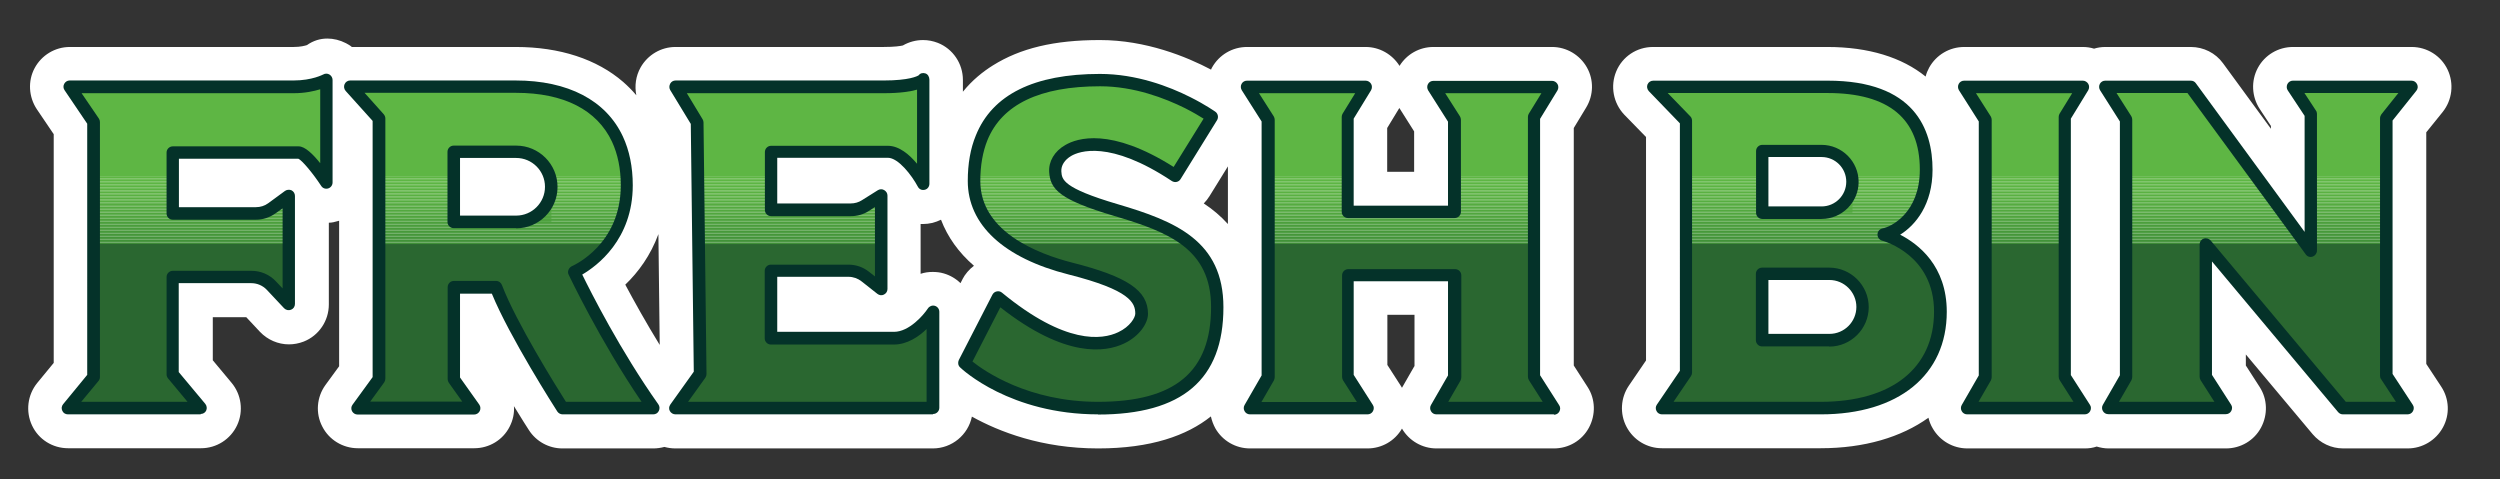 <?xml version="1.0" encoding="UTF-8"?>
<svg id="bright_color_fill" data-name="bright color fill" xmlns="http://www.w3.org/2000/svg" xmlns:xlink="http://www.w3.org/1999/xlink" viewBox="0 0 133.58 25.62">
  <rect x="0" y="0" width="133.58" height="25.62" fill="#333333" stroke="none"/>
  <defs>
    <style>
      .cls-1 {
        fill: none;
      }

      .cls-2 {
        fill: #3f8f37;
      }

      .cls-3 {
        fill: #2f7b30;
      }

      .cls-4 {
        fill: #419238;
      }

      .cls-5 {
        fill: #3b8a35;
      }

      .cls-6 {
        fill: #043229;
      }

      .cls-7 {
        fill: #57ae41;
      }

      .cls-8 {
        fill: #2d782f;
      }

      .cls-9 {
        fill: #56ac41;
      }

      .cls-10 {
        fill: #2e792f;
      }

      .cls-11 {
        fill: #5eb644;
      }

      .cls-12 {
        fill: #5db544;
      }

      .cls-13 {
        fill: #5bb243;
      }

      .cls-14 {
        fill: #5cb443;
      }

      .cls-15 {
        fill: #5db443;
      }

      .cls-16 {
        fill: #429338;
      }

      .cls-17 {
        fill: #348132;
      }

      .cls-18 {
        fill: #459639;
      }

      .cls-19 {
        fill: #50a53e;
      }

      .cls-20 {
        fill: #4b9e3c;
      }

      .cls-21 {
        fill: #499b3b;
      }

      .cls-22 {
        fill: #368333;
      }

      .cls-23 {
        fill: #54a940;
      }

      .cls-24 {
        fill: #52a73f;
      }

      .cls-25 {
        fill: #46983a;
      }

      .cls-26 {
        fill: #58ae41;
      }

      .cls-27 {
        fill: #4fa33d;
      }

      .cls-28 {
        fill: #55ab40;
      }

      .cls-29 {
        fill: #50a43e;
      }

      .cls-30 {
        fill: #59b042;
      }

      .cls-31 {
        clip-path: url(#clippath-1);
      }

      .cls-32 {
        clip-path: url(#clippath-3);
      }

      .cls-33 {
        clip-path: url(#clippath-4);
      }

      .cls-34 {
        clip-path: url(#clippath-2);
      }

      .cls-35 {
        clip-path: url(#clippath-7);
      }

      .cls-36 {
        clip-path: url(#clippath-6);
      }

      .cls-37 {
        clip-path: url(#clippath-5);
      }

      .cls-38 {
        fill: #327e31;
      }

      .cls-39 {
        fill: #358232;
      }

      .cls-40 {
        fill: #3d8d36;
      }

      .cls-41 {
        fill: #4a9d3c;
      }

      .cls-42 {
        fill: #fff;
      }

      .cls-43 {
        fill: #4a9c3b;
      }

      .cls-44 {
        fill: #51a63e;
      }

      .cls-45 {
        fill: #5ab142;
      }

      .cls-46 {
        fill: #378533;
      }

      .cls-47 {
        fill: #489a3b;
      }

      .cls-48 {
        fill: #2a6730;
      }

      .cls-49 {
        fill: #409037;
      }

      .cls-50 {
        fill: #57ad41;
      }

      .cls-51 {
        fill: #5cb343;
      }

      .cls-52 {
        fill: #53a83f;
      }

      .cls-53 {
        fill: #337f31;
      }

      .cls-54 {
        fill: #4ea23d;
      }

      .cls-55 {
        fill: #449539;
      }

      .cls-56 {
        fill: #5bb343;
      }

      .cls-57 {
        fill: #388634;
      }

      .cls-58 {
        fill: #4da13d;
      }

      .cls-59 {
        fill: #3c8b36;
      }

      .cls-60 {
        fill: #439439;
      }

      .cls-61 {
        fill: #3a8935;
      }

      .cls-62 {
        fill: #55aa40;
      }

      .cls-63 {
        fill: #4c9f3c;
      }

      .cls-64 {
        fill: #47993a;
      }

      .cls-65 {
        fill: #59af42;
      }

      .cls-66 {
        fill: #3e8e36;
      }

      .cls-67 {
        clip-path: url(#clippath);
      }

      .cls-68 {
        fill: #398734;
      }

      .cls-69 {
        fill: #307c30;
      }
    </style>
    <clipPath id="clippath">
      <path class="cls-1" d="M15.68,4.64H3.73l1.27,1.87v13.63l-1.37,1.66h7.1l-1.5-1.79v-5.21h4.21c.4,0,.78.16,1.06.46l.93.99v-5.77l-.9.66c-.25.18-.55.28-.86.28h-4.44v-3.26h6.73c.43,0,1.48,1.6,1.48,1.6v-5.48s-.62.37-1.76.37Z"/>
    </clipPath>
    <clipPath id="clippath-1">
      <path class="cls-1" d="M30.68,14.53s2.81-1.19,2.81-4.62-2.26-5.27-5.93-5.27h-8.84l1.52,1.7v13.91l-1.13,1.56h6.22l-1.09-1.54v-4.92h2.26c.86,2.26,3.55,6.46,3.55,6.46h4.86c-2.48-3.51-4.23-7.28-4.23-7.28ZM27.58,11.85h-3.34v-3.75h3.34c1.03,0,1.87.84,1.87,1.87s-.84,1.87-1.87,1.87Z"/>
    </clipPath>
    <clipPath id="clippath-2">
      <path class="cls-1" d="M47.75,18.08h-6.57v-3.61h4.14c.32,0,.64.11.89.31l.86.67v-4.99l-.86.54c-.23.15-.5.22-.77.22h-4.26v-3.1h6.24c.98,0,1.89,1.72,1.89,1.72v-5.56s-.35.37-2.11.37h-11.12l1.15,1.89.16,13.44-1.31,1.83h13.75v-5.13s-.92,1.4-2.09,1.4Z"/>
    </clipPath>
    <clipPath id="clippath-3">
      <path class="cls-1" d="M62.81,9.37l1.95-3.15s-2.72-1.96-5.98-1.96-6.73.95-6.73,5.39c0,2.33,2.03,3.89,5.15,4.68s3.8,1.51,3.8,2.41-2.41,3.45-7.67-.86l-1.8,3.5s2.53,2.41,7.14,2.41,6.38-2.02,6.38-5.4-2.49-4.33-5.41-5.19-3.2-1.36-3.25-2.05c-.09-1.21,2.09-2.66,6.42.2Z"/>
    </clipPath>
    <clipPath id="clippath-4">
      <polygon class="cls-1" points="104.95 4.64 106.07 6.39 106.07 20.14 105.11 21.8 111.39 21.8 110.32 20.12 110.32 6.24 111.29 4.64 104.95 4.64"/>
    </clipPath>
    <clipPath id="clippath-5">
      <polygon class="cls-1" points="127.51 20.07 128.64 21.8 125.19 21.8 117.86 13.05 117.86 20.13 118.93 21.8 112.65 21.8 113.6 20.14 113.6 6.39 112.49 4.64 117.06 4.64 123.47 13.4 123.47 6.08 122.52 4.64 128.86 4.64 127.51 6.32 127.51 20.07"/>
    </clipPath>
    <clipPath id="clippath-6">
      <polygon class="cls-1" points="76.75 21.8 83.03 21.8 81.96 20.12 81.96 6.24 82.93 4.64 76.6 4.64 77.71 6.39 77.71 11.31 72 11.31 72 6.24 72.97 4.64 66.63 4.64 67.75 6.39 67.75 20.14 66.79 21.8 73.07 21.8 72 20.12 72 14.69 77.71 14.69 77.71 20.14 76.75 21.8"/>
    </clipPath>
    <clipPath id="clippath-7">
      <path class="cls-1" d="M100.65,12.54c.7-.12,2.26-1.09,2.26-3.47s-1.21-4.43-5.27-4.43h-9.32l1.76,1.81v13.46l-1.29,1.89h8.48c3.76,0,6.4-1.77,6.4-5.15s-3.02-4.12-3.02-4.12ZM94.16,8.07h3.17c.91,0,1.65.74,1.65,1.65h0c0,.91-.74,1.65-1.65,1.65h-3.17v-3.3ZM99.52,16.4c0,.98-.79,1.77-1.77,1.77h-3.59v-3.55h3.59c.98,0,1.77.79,1.77,1.77h0Z"/>
    </clipPath>
  </defs>
  <g>
    <path class="cls-42" d="M129.64,19.43V7.07l.88-1.09c.51-.64.61-1.52.26-2.26s-1.1-1.21-1.92-1.21h-6.34c-.79,0-1.51.43-1.88,1.12-.37.69-.33,1.53.1,2.19l.6.91v.15l-2.56-3.5c-.4-.55-1.04-.87-1.72-.87h-4.57c-.21,0-.41.03-.6.09-.19-.06-.39-.09-.6-.09h-6.34c-.78,0-1.49.42-1.87,1.1-.08.15-.15.31-.19.48-1.26-1.02-3.04-1.58-5.25-1.58h-9.32c-.86,0-1.63.51-1.96,1.3-.33.79-.16,1.7.43,2.32l1.16,1.19v11.94l-.92,1.35c-.44.65-.49,1.5-.12,2.2.37.7,1.09,1.14,1.89,1.14h8.48c2.34,0,4.31-.59,5.76-1.63.05.2.12.39.23.57.38.66,1.08,1.07,1.85,1.07h6.28c.22,0,.43-.03.63-.1.2.06.41.1.63.1h6.28c.78,0,1.5-.42,1.87-1.11s.35-1.52-.07-2.17l-.74-1.15v-.59l3.57,4.26c.41.48,1,.76,1.63.76h3.45c.78,0,1.5-.43,1.88-1.12s.34-1.53-.09-2.18l-.79-1.2Z"/>
    <path class="cls-42" d="M84.09,19.5V6.84l.66-1.09c.4-.66.42-1.48.04-2.15s-1.09-1.09-1.86-1.09h-6.34c-.74,0-1.42.38-1.81,1.01-.39-.62-1.07-1.01-1.81-1.01h-6.34c-.78,0-1.49.42-1.87,1.1-.02.04-.04.07-.05.11-1.31-.69-3.48-1.58-5.94-1.58s-4.25.44-5.71,1.35c-.53.33-1.11.79-1.61,1.41v-.63c0-.87-.53-1.66-1.34-1.98-.26-.1-.52-.15-.79-.15-.38,0-.75.1-1.08.29-.13.03-.44.08-1.03.08h-11.12c-.77,0-1.48.42-1.86,1.09-.26.46-.33.99-.23,1.49-.21-.25-.45-.49-.7-.71-1.41-1.22-3.39-1.87-5.74-1.87h-8.76c-.09-.08-.2-.14-.31-.2-.33-.17-.67-.25-1-.25-.38,0-.75.11-1.09.35-.1.03-.33.1-.71.1H3.73c-.79,0-1.51.44-1.88,1.13s-.32,1.54.12,2.2l.9,1.33v12.22l-.88,1.07c-.52.64-.63,1.52-.28,2.27.35.75,1.1,1.22,1.93,1.22h7.1c.83,0,1.58-.48,1.93-1.23.35-.75.23-1.64-.3-2.27l-1-1.2v-2.3h1.79l.73.78c.41.43.97.67,1.55.67.26,0,.53-.05.79-.15.81-.32,1.34-1.11,1.34-1.98v-4.37c.16,0,.33-.04.49-.09.02,0,.04-.01.06-.02v7.78l-.73,1c-.47.65-.54,1.51-.17,2.22.36.71,1.1,1.16,1.9,1.16h6.22c.8,0,1.53-.44,1.89-1.15.18-.35.26-.73.23-1.1.4.66.71,1.14.8,1.28.39.61,1.07.98,1.79.98h4.86c.2,0,.4-.03.59-.08.19.05.38.08.59.08h13.75c1.03,0,1.89-.73,2.09-1.7,1.46.81,3.74,1.7,6.74,1.7,2.84,0,4.75-.69,6.03-1.71.05.22.13.44.24.64.38.66,1.08,1.07,1.85,1.07h6.28c.76,0,1.46-.4,1.84-1.06.38.65,1.08,1.06,1.84,1.06h6.28c.78,0,1.5-.42,1.87-1.11s.35-1.52-.07-2.17l-.74-1.15ZM35.18,12.51l.07,5.92c-.75-1.22-1.38-2.36-1.84-3.22.7-.67,1.35-1.56,1.77-2.7ZM51.43,14.92l-.11.21c-.24-.24-.55-.42-.89-.52-.2-.06-.4-.08-.6-.08-.22,0-.43.03-.64.1v-2.66s.07,0,.11,0c.17,0,.35-.02.52-.06.16-.04.31-.1.46-.17.35.92.94,1.75,1.76,2.46,0,0,0,0,0,0-.25.19-.47.44-.62.73ZM64.62,10.49l.99-1.6v3.08c-.39-.43-.82-.79-1.29-1.1.11-.11.21-.24.3-.38ZM75.57,19.57l-.66,1.15s-.03-.05-.04-.07l-.74-1.15v-2.68h1.45v2.75ZM75.57,9.18h-1.45v-2.34l.65-1.07s.79,1.25.79,1.25v2.17Z"/>
  </g>
  <g>
    <g>
      <g class="cls-67">
        <rect class="cls-11" x="3.63" y="4.27" width="13.81" height="5.18"/>
        <rect class="cls-11" x="3.63" y="9.45" width="13.81" height=".08"/>
        <rect class="cls-11" x="3.63" y="9.53" width="13.81" height=".08"/>
        <rect class="cls-11" x="3.63" y="9.61" width="13.81" height=".08"/>
        <rect class="cls-12" x="3.63" y="9.69" width="13.81" height=".08"/>
        <rect class="cls-12" x="3.63" y="9.77" width="13.81" height=".08"/>
        <rect class="cls-15" x="3.63" y="9.85" width="13.81" height=".08"/>
        <rect class="cls-14" x="3.63" y="9.93" width="13.81" height=".08"/>
        <rect class="cls-51" x="3.63" y="10.01" width="13.81" height=".08"/>
        <rect class="cls-56" x="3.63" y="10.09" width="13.81" height=".08"/>
        <rect class="cls-13" x="3.63" y="10.17" width="13.81" height=".08"/>
        <rect class="cls-45" x="3.63" y="10.25" width="13.81" height=".08"/>
        <rect class="cls-45" x="3.63" y="10.33" width="13.81" height=".08"/>
        <rect class="cls-30" x="3.63" y="10.41" width="13.81" height=".08"/>
        <rect class="cls-65" x="3.63" y="10.49" width="13.81" height=".08"/>
        <rect class="cls-26" x="3.63" y="10.57" width="13.81" height=".08"/>
        <rect class="cls-7" x="3.63" y="10.65" width="13.81" height=".08"/>
        <rect class="cls-50" x="3.63" y="10.73" width="13.81" height=".08"/>
        <rect class="cls-9" x="3.63" y="10.81" width="13.81" height=".08"/>
        <rect class="cls-28" x="3.63" y="10.88" width="13.81" height=".08"/>
        <rect class="cls-62" x="3.63" y="10.96" width="13.81" height=".08"/>
        <rect class="cls-23" x="3.63" y="11.04" width="13.81" height=".08"/>
        <rect class="cls-52" x="3.63" y="11.12" width="13.81" height=".08"/>
        <rect class="cls-52" x="3.63" y="11.2" width="13.81" height=".08"/>
        <rect class="cls-24" x="3.63" y="11.28" width="13.81" height=".08"/>
        <rect class="cls-44" x="3.63" y="11.36" width="13.81" height=".08"/>
        <rect class="cls-19" x="3.63" y="11.44" width="13.81" height=".08"/>
        <rect class="cls-29" x="3.63" y="11.52" width="13.81" height=".08"/>
        <rect class="cls-27" x="3.63" y="11.6" width="13.81" height=".08"/>
        <rect class="cls-54" x="3.63" y="11.68" width="13.81" height=".08"/>
        <rect class="cls-58" x="3.63" y="11.76" width="13.81" height=".08"/>
        <rect class="cls-63" x="3.63" y="11.84" width="13.81" height=".08"/>
        <rect class="cls-20" x="3.63" y="11.92" width="13.81" height=".08"/>
        <rect class="cls-41" x="3.63" y="12" width="13.81" height=".08"/>
        <rect class="cls-43" x="3.63" y="12.08" width="13.81" height=".08"/>
        <rect class="cls-21" x="3.63" y="12.16" width="13.81" height=".08"/>
        <rect class="cls-47" x="3.63" y="12.24" width="13.81" height=".08"/>
        <rect class="cls-64" x="3.63" y="12.32" width="13.81" height=".08"/>
        <rect class="cls-25" x="3.63" y="12.4" width="13.81" height=".08"/>
        <rect class="cls-18" x="3.63" y="12.48" width="13.81" height=".08"/>
        <rect class="cls-55" x="3.63" y="12.56" width="13.81" height=".08"/>
        <rect class="cls-60" x="3.63" y="12.64" width="13.81" height=".08"/>
        <rect class="cls-16" x="3.63" y="12.72" width="13.81" height=".08"/>
        <rect class="cls-4" x="3.63" y="12.8" width="13.81" height=".08"/>
        <rect class="cls-49" x="3.63" y="12.88" width="13.81" height=".08"/>
        <rect class="cls-2" x="3.63" y="12.96" width="13.81" height=".08"/>
        <rect class="cls-66" x="3.63" y="13.04" width="13.81" height=".08"/>
        <rect class="cls-40" x="3.63" y="13.12" width="13.81" height=".08"/>
        <rect class="cls-59" x="3.63" y="13.2" width="13.81" height=".08"/>
        <rect class="cls-5" x="3.63" y="13.28" width="13.81" height=".08"/>
        <rect class="cls-61" x="3.63" y="13.36" width="13.81" height=".08"/>
        <rect class="cls-68" x="3.63" y="13.44" width="13.81" height=".08"/>
        <rect class="cls-57" x="3.63" y="13.51" width="13.81" height=".08"/>
        <rect class="cls-46" x="3.63" y="13.59" width="13.81" height=".08"/>
        <rect class="cls-22" x="3.63" y="13.67" width="13.81" height=".08"/>
        <rect class="cls-39" x="3.63" y="13.75" width="13.81" height=".08"/>
        <rect class="cls-17" x="3.63" y="13.83" width="13.81" height=".08"/>
        <rect class="cls-53" x="3.63" y="13.91" width="13.81" height=".08"/>
        <rect class="cls-38" x="3.63" y="13.99" width="13.81" height=".08"/>
        <rect class="cls-69" x="3.63" y="14.07" width="13.81" height=".08"/>
        <rect class="cls-3" x="3.63" y="14.15" width="13.81" height=".08"/>
        <rect class="cls-10" x="3.63" y="14.23" width="13.81" height=".08"/>
        <rect class="cls-8" x="3.63" y="14.31" width="13.81" height=".08"/>
        <rect class="cls-8" x="3.63" y="14.39" width="13.81" height="7.41"/>
      </g>
      <g class="cls-31">
        <rect class="cls-11" x="24.25" y="8.11" width="5.21" height="1.34"/>
        <rect class="cls-11" x="24.25" y="9.45" width="5.21" height=".08"/>
        <rect class="cls-11" x="24.25" y="9.53" width="5.21" height=".08"/>
        <rect class="cls-11" x="24.25" y="9.61" width="5.21" height=".08"/>
        <rect class="cls-12" x="24.25" y="9.69" width="5.21" height=".08"/>
        <rect class="cls-12" x="24.25" y="9.77" width="5.21" height=".08"/>
        <rect class="cls-15" x="24.25" y="9.85" width="5.21" height=".08"/>
        <rect class="cls-14" x="24.25" y="9.93" width="5.21" height=".08"/>
        <rect class="cls-51" x="24.25" y="10.01" width="5.21" height=".08"/>
        <rect class="cls-56" x="24.25" y="10.09" width="5.21" height=".08"/>
        <rect class="cls-13" x="24.25" y="10.17" width="5.21" height=".08"/>
        <rect class="cls-45" x="24.25" y="10.25" width="5.21" height=".08"/>
        <rect class="cls-45" x="24.25" y="10.33" width="5.21" height=".08"/>
        <rect class="cls-30" x="24.25" y="10.41" width="5.21" height=".08"/>
        <rect class="cls-65" x="24.25" y="10.49" width="5.21" height=".08"/>
        <rect class="cls-26" x="24.25" y="10.57" width="5.21" height=".08"/>
        <rect class="cls-7" x="24.25" y="10.65" width="5.21" height=".08"/>
        <rect class="cls-50" x="24.25" y="10.73" width="5.21" height=".08"/>
        <rect class="cls-9" x="24.25" y="10.81" width="5.21" height=".08"/>
        <rect class="cls-28" x="24.25" y="10.88" width="5.21" height=".08"/>
        <rect class="cls-62" x="24.25" y="10.96" width="5.21" height=".08"/>
        <rect class="cls-23" x="24.25" y="11.04" width="5.21" height=".08"/>
        <rect class="cls-52" x="24.25" y="11.12" width="5.21" height=".08"/>
        <rect class="cls-52" x="24.25" y="11.2" width="5.21" height=".08"/>
        <rect class="cls-24" x="24.25" y="11.28" width="5.21" height=".08"/>
        <rect class="cls-44" x="24.25" y="11.36" width="5.21" height=".08"/>
        <rect class="cls-19" x="24.25" y="11.44" width="5.21" height=".08"/>
        <rect class="cls-29" x="24.25" y="11.52" width="5.21" height=".08"/>
        <rect class="cls-27" x="24.25" y="11.6" width="5.21" height=".08"/>
        <rect class="cls-54" x="24.25" y="11.68" width="5.21" height=".08"/>
        <rect class="cls-58" x="24.25" y="11.76" width="5.21" height=".08"/>
        <rect class="cls-63" x="24.25" y="11.84" width="5.21" height=".01"/>
        <rect class="cls-11" x="18.73" y="4.64" width="16.19" height="4.81"/>
        <rect class="cls-11" x="18.73" y="9.45" width="16.19" height=".08"/>
        <rect class="cls-11" x="18.73" y="9.53" width="16.19" height=".08"/>
        <rect class="cls-11" x="18.73" y="9.61" width="16.19" height=".08"/>
        <rect class="cls-12" x="18.73" y="9.69" width="16.19" height=".08"/>
        <rect class="cls-12" x="18.73" y="9.77" width="16.19" height=".08"/>
        <rect class="cls-15" x="18.73" y="9.85" width="16.19" height=".08"/>
        <rect class="cls-14" x="18.73" y="9.93" width="16.19" height=".08"/>
        <rect class="cls-51" x="18.73" y="10.01" width="16.19" height=".08"/>
        <rect class="cls-56" x="18.73" y="10.09" width="16.19" height=".08"/>
        <rect class="cls-13" x="18.73" y="10.17" width="16.19" height=".08"/>
        <rect class="cls-45" x="18.73" y="10.25" width="16.19" height=".08"/>
        <rect class="cls-45" x="18.73" y="10.33" width="16.19" height=".08"/>
        <rect class="cls-30" x="18.73" y="10.41" width="16.19" height=".08"/>
        <rect class="cls-65" x="18.73" y="10.49" width="16.19" height=".08"/>
        <rect class="cls-26" x="18.73" y="10.57" width="16.19" height=".08"/>
        <rect class="cls-7" x="18.73" y="10.65" width="16.19" height=".08"/>
        <rect class="cls-50" x="18.73" y="10.73" width="16.19" height=".08"/>
        <rect class="cls-9" x="18.73" y="10.81" width="16.19" height=".08"/>
        <rect class="cls-28" x="18.73" y="10.88" width="16.19" height=".08"/>
        <rect class="cls-62" x="18.73" y="10.96" width="16.19" height=".08"/>
        <rect class="cls-23" x="18.73" y="11.04" width="16.19" height=".08"/>
        <rect class="cls-52" x="18.73" y="11.12" width="16.19" height=".08"/>
        <rect class="cls-52" x="18.73" y="11.2" width="16.19" height=".08"/>
        <rect class="cls-24" x="18.73" y="11.28" width="16.19" height=".08"/>
        <rect class="cls-44" x="18.73" y="11.36" width="16.19" height=".08"/>
        <rect class="cls-19" x="18.73" y="11.44" width="16.19" height=".08"/>
        <rect class="cls-29" x="18.73" y="11.52" width="16.19" height=".08"/>
        <rect class="cls-27" x="18.73" y="11.6" width="16.19" height=".08"/>
        <rect class="cls-54" x="18.73" y="11.68" width="16.19" height=".08"/>
        <rect class="cls-58" x="18.73" y="11.76" width="16.19" height=".08"/>
        <rect class="cls-63" x="18.73" y="11.84" width="16.19" height=".08"/>
        <rect class="cls-20" x="18.73" y="11.92" width="16.19" height=".08"/>
        <rect class="cls-41" x="18.73" y="12" width="16.19" height=".08"/>
        <rect class="cls-43" x="18.73" y="12.08" width="16.19" height=".08"/>
        <rect class="cls-21" x="18.73" y="12.16" width="16.19" height=".08"/>
        <rect class="cls-47" x="18.73" y="12.24" width="16.19" height=".08"/>
        <rect class="cls-64" x="18.73" y="12.32" width="16.19" height=".08"/>
        <rect class="cls-25" x="18.73" y="12.4" width="16.19" height=".08"/>
        <rect class="cls-18" x="18.73" y="12.48" width="16.19" height=".08"/>
        <rect class="cls-55" x="18.73" y="12.56" width="16.19" height=".08"/>
        <rect class="cls-60" x="18.73" y="12.64" width="16.19" height=".08"/>
        <rect class="cls-16" x="18.73" y="12.72" width="16.19" height=".08"/>
        <rect class="cls-4" x="18.73" y="12.8" width="16.19" height=".08"/>
        <rect class="cls-49" x="18.73" y="12.88" width="16.19" height=".08"/>
        <rect class="cls-2" x="18.73" y="12.96" width="16.19" height=".08"/>
        <rect class="cls-66" x="18.73" y="13.04" width="16.19" height=".08"/>
        <rect class="cls-40" x="18.73" y="13.12" width="16.19" height=".08"/>
        <rect class="cls-59" x="18.73" y="13.2" width="16.19" height=".08"/>
        <rect class="cls-5" x="18.73" y="13.28" width="16.19" height=".08"/>
        <rect class="cls-61" x="18.73" y="13.36" width="16.19" height=".08"/>
        <rect class="cls-68" x="18.73" y="13.44" width="16.19" height=".08"/>
        <rect class="cls-57" x="18.73" y="13.51" width="16.19" height=".08"/>
        <rect class="cls-46" x="18.73" y="13.59" width="16.19" height=".08"/>
        <rect class="cls-22" x="18.73" y="13.67" width="16.19" height=".08"/>
        <rect class="cls-39" x="18.73" y="13.75" width="16.19" height=".08"/>
        <rect class="cls-17" x="18.73" y="13.83" width="16.19" height=".08"/>
        <rect class="cls-53" x="18.73" y="13.91" width="16.19" height=".08"/>
        <rect class="cls-38" x="18.73" y="13.99" width="16.19" height=".08"/>
        <rect class="cls-69" x="18.73" y="14.07" width="16.19" height=".08"/>
        <rect class="cls-3" x="18.73" y="14.15" width="16.19" height=".08"/>
        <rect class="cls-10" x="18.73" y="14.23" width="16.19" height=".08"/>
        <rect class="cls-8" x="18.73" y="14.31" width="16.19" height=".08"/>
        <rect class="cls-8" x="18.73" y="14.39" width="16.19" height="7.41"/>
      </g>
      <g class="cls-34">
        <rect class="cls-11" x="36.09" y="4.27" width="13.75" height="5.18"/>
        <rect class="cls-11" x="36.09" y="9.45" width="13.75" height=".08"/>
        <rect class="cls-11" x="36.09" y="9.53" width="13.75" height=".08"/>
        <rect class="cls-11" x="36.09" y="9.61" width="13.75" height=".08"/>
        <rect class="cls-12" x="36.09" y="9.69" width="13.75" height=".08"/>
        <rect class="cls-12" x="36.09" y="9.77" width="13.75" height=".08"/>
        <rect class="cls-15" x="36.09" y="9.85" width="13.75" height=".08"/>
        <rect class="cls-14" x="36.09" y="9.93" width="13.75" height=".08"/>
        <rect class="cls-51" x="36.09" y="10.01" width="13.75" height=".08"/>
        <rect class="cls-56" x="36.09" y="10.09" width="13.75" height=".08"/>
        <rect class="cls-13" x="36.09" y="10.17" width="13.75" height=".08"/>
        <rect class="cls-45" x="36.09" y="10.25" width="13.75" height=".08"/>
        <rect class="cls-45" x="36.09" y="10.33" width="13.75" height=".08"/>
        <rect class="cls-30" x="36.09" y="10.41" width="13.75" height=".08"/>
        <rect class="cls-65" x="36.09" y="10.49" width="13.75" height=".08"/>
        <rect class="cls-26" x="36.09" y="10.57" width="13.75" height=".08"/>
        <rect class="cls-7" x="36.09" y="10.65" width="13.75" height=".08"/>
        <rect class="cls-50" x="36.09" y="10.73" width="13.75" height=".08"/>
        <rect class="cls-9" x="36.09" y="10.81" width="13.75" height=".08"/>
        <rect class="cls-28" x="36.09" y="10.88" width="13.75" height=".08"/>
        <rect class="cls-62" x="36.09" y="10.96" width="13.75" height=".08"/>
        <rect class="cls-23" x="36.09" y="11.04" width="13.75" height=".08"/>
        <rect class="cls-52" x="36.09" y="11.12" width="13.75" height=".08"/>
        <rect class="cls-52" x="36.09" y="11.2" width="13.75" height=".08"/>
        <rect class="cls-24" x="36.09" y="11.28" width="13.75" height=".08"/>
        <rect class="cls-44" x="36.09" y="11.36" width="13.75" height=".08"/>
        <rect class="cls-19" x="36.09" y="11.44" width="13.75" height=".08"/>
        <rect class="cls-29" x="36.09" y="11.52" width="13.75" height=".08"/>
        <rect class="cls-27" x="36.09" y="11.6" width="13.75" height=".08"/>
        <rect class="cls-54" x="36.09" y="11.68" width="13.75" height=".08"/>
        <rect class="cls-58" x="36.09" y="11.76" width="13.75" height=".08"/>
        <rect class="cls-63" x="36.09" y="11.84" width="13.75" height=".08"/>
        <rect class="cls-20" x="36.09" y="11.92" width="13.75" height=".08"/>
        <rect class="cls-41" x="36.09" y="12" width="13.75" height=".08"/>
        <rect class="cls-43" x="36.09" y="12.08" width="13.75" height=".08"/>
        <rect class="cls-21" x="36.09" y="12.16" width="13.75" height=".08"/>
        <rect class="cls-47" x="36.09" y="12.24" width="13.75" height=".08"/>
        <rect class="cls-64" x="36.09" y="12.32" width="13.75" height=".08"/>
        <rect class="cls-25" x="36.09" y="12.4" width="13.75" height=".08"/>
        <rect class="cls-18" x="36.09" y="12.48" width="13.75" height=".08"/>
        <rect class="cls-55" x="36.09" y="12.56" width="13.75" height=".08"/>
        <rect class="cls-60" x="36.09" y="12.64" width="13.75" height=".08"/>
        <rect class="cls-16" x="36.09" y="12.72" width="13.75" height=".08"/>
        <rect class="cls-4" x="36.09" y="12.8" width="13.75" height=".08"/>
        <rect class="cls-49" x="36.09" y="12.88" width="13.75" height=".08"/>
        <rect class="cls-2" x="36.09" y="12.96" width="13.75" height=".08"/>
        <rect class="cls-66" x="36.09" y="13.04" width="13.75" height=".08"/>
        <rect class="cls-40" x="36.09" y="13.12" width="13.75" height=".08"/>
        <rect class="cls-59" x="36.09" y="13.2" width="13.75" height=".08"/>
        <rect class="cls-5" x="36.09" y="13.28" width="13.75" height=".08"/>
        <rect class="cls-61" x="36.09" y="13.36" width="13.75" height=".08"/>
        <rect class="cls-68" x="36.09" y="13.44" width="13.75" height=".08"/>
        <rect class="cls-57" x="36.09" y="13.51" width="13.75" height=".08"/>
        <rect class="cls-46" x="36.09" y="13.59" width="13.75" height=".08"/>
        <rect class="cls-22" x="36.09" y="13.67" width="13.75" height=".08"/>
        <rect class="cls-39" x="36.09" y="13.75" width="13.75" height=".08"/>
        <rect class="cls-17" x="36.09" y="13.83" width="13.75" height=".08"/>
        <rect class="cls-53" x="36.09" y="13.91" width="13.75" height=".08"/>
        <rect class="cls-38" x="36.09" y="13.99" width="13.75" height=".08"/>
        <rect class="cls-69" x="36.09" y="14.07" width="13.75" height=".08"/>
        <rect class="cls-3" x="36.09" y="14.15" width="13.75" height=".08"/>
        <rect class="cls-10" x="36.09" y="14.23" width="13.75" height=".08"/>
        <rect class="cls-8" x="36.09" y="14.31" width="13.75" height=".08"/>
        <rect class="cls-8" x="36.09" y="14.39" width="13.75" height="7.41"/>
      </g>
      <g class="cls-32">
        <rect class="cls-11" x="51.53" y="4.27" width="13.52" height="5.18"/>
        <rect class="cls-11" x="51.53" y="9.45" width="13.52" height=".08"/>
        <rect class="cls-11" x="51.53" y="9.53" width="13.52" height=".08"/>
        <rect class="cls-11" x="51.53" y="9.61" width="13.52" height=".08"/>
        <rect class="cls-12" x="51.53" y="9.69" width="13.52" height=".08"/>
        <rect class="cls-12" x="51.53" y="9.77" width="13.52" height=".08"/>
        <rect class="cls-15" x="51.53" y="9.85" width="13.52" height=".08"/>
        <rect class="cls-14" x="51.53" y="9.93" width="13.52" height=".08"/>
        <rect class="cls-51" x="51.53" y="10.01" width="13.52" height=".08"/>
        <rect class="cls-56" x="51.53" y="10.09" width="13.52" height=".08"/>
        <rect class="cls-13" x="51.53" y="10.17" width="13.52" height=".08"/>
        <rect class="cls-45" x="51.53" y="10.25" width="13.52" height=".08"/>
        <rect class="cls-45" x="51.53" y="10.33" width="13.52" height=".08"/>
        <rect class="cls-30" x="51.53" y="10.41" width="13.52" height=".08"/>
        <rect class="cls-65" x="51.53" y="10.49" width="13.52" height=".08"/>
        <rect class="cls-26" x="51.53" y="10.57" width="13.52" height=".08"/>
        <rect class="cls-7" x="51.53" y="10.65" width="13.52" height=".08"/>
        <rect class="cls-50" x="51.53" y="10.73" width="13.52" height=".08"/>
        <rect class="cls-9" x="51.53" y="10.81" width="13.52" height=".08"/>
        <rect class="cls-28" x="51.53" y="10.88" width="13.52" height=".08"/>
        <rect class="cls-62" x="51.53" y="10.96" width="13.52" height=".08"/>
        <rect class="cls-23" x="51.53" y="11.04" width="13.52" height=".08"/>
        <rect class="cls-52" x="51.53" y="11.12" width="13.52" height=".08"/>
        <rect class="cls-52" x="51.53" y="11.2" width="13.52" height=".08"/>
        <rect class="cls-24" x="51.53" y="11.28" width="13.52" height=".08"/>
        <rect class="cls-44" x="51.53" y="11.36" width="13.52" height=".08"/>
        <rect class="cls-19" x="51.53" y="11.44" width="13.52" height=".08"/>
        <rect class="cls-29" x="51.53" y="11.52" width="13.52" height=".08"/>
        <rect class="cls-27" x="51.53" y="11.6" width="13.52" height=".08"/>
        <rect class="cls-54" x="51.53" y="11.68" width="13.52" height=".08"/>
        <rect class="cls-58" x="51.53" y="11.76" width="13.52" height=".08"/>
        <rect class="cls-63" x="51.53" y="11.84" width="13.52" height=".08"/>
        <rect class="cls-20" x="51.53" y="11.92" width="13.52" height=".08"/>
        <rect class="cls-41" x="51.53" y="12" width="13.52" height=".08"/>
        <rect class="cls-43" x="51.53" y="12.08" width="13.52" height=".08"/>
        <rect class="cls-21" x="51.53" y="12.16" width="13.52" height=".08"/>
        <rect class="cls-47" x="51.53" y="12.24" width="13.52" height=".08"/>
        <rect class="cls-64" x="51.53" y="12.32" width="13.52" height=".08"/>
        <rect class="cls-25" x="51.53" y="12.4" width="13.52" height=".08"/>
        <rect class="cls-18" x="51.53" y="12.48" width="13.52" height=".08"/>
        <rect class="cls-55" x="51.53" y="12.56" width="13.52" height=".08"/>
        <rect class="cls-60" x="51.53" y="12.64" width="13.52" height=".08"/>
        <rect class="cls-16" x="51.53" y="12.72" width="13.52" height=".08"/>
        <rect class="cls-4" x="51.53" y="12.8" width="13.52" height=".08"/>
        <rect class="cls-49" x="51.53" y="12.88" width="13.52" height=".08"/>
        <rect class="cls-2" x="51.53" y="12.96" width="13.52" height=".08"/>
        <rect class="cls-66" x="51.53" y="13.04" width="13.52" height=".08"/>
        <rect class="cls-40" x="51.53" y="13.12" width="13.52" height=".08"/>
        <rect class="cls-59" x="51.53" y="13.2" width="13.52" height=".08"/>
        <rect class="cls-5" x="51.53" y="13.28" width="13.52" height=".08"/>
        <rect class="cls-61" x="51.53" y="13.36" width="13.52" height=".08"/>
        <rect class="cls-68" x="51.53" y="13.44" width="13.52" height=".08"/>
        <rect class="cls-57" x="51.53" y="13.51" width="13.52" height=".08"/>
        <rect class="cls-46" x="51.53" y="13.59" width="13.52" height=".08"/>
        <rect class="cls-22" x="51.53" y="13.67" width="13.52" height=".08"/>
        <rect class="cls-39" x="51.53" y="13.75" width="13.52" height=".08"/>
        <rect class="cls-17" x="51.53" y="13.83" width="13.52" height=".08"/>
        <rect class="cls-53" x="51.53" y="13.91" width="13.52" height=".08"/>
        <rect class="cls-38" x="51.53" y="13.99" width="13.52" height=".08"/>
        <rect class="cls-69" x="51.53" y="14.07" width="13.52" height=".08"/>
        <rect class="cls-3" x="51.53" y="14.15" width="13.52" height=".08"/>
        <rect class="cls-10" x="51.53" y="14.23" width="13.52" height=".08"/>
        <rect class="cls-8" x="51.53" y="14.31" width="13.52" height=".08"/>
        <rect class="cls-8" x="51.53" y="14.39" width="13.52" height="7.41"/>
      </g>
      <g class="cls-33">
        <rect class="cls-11" x="104.95" y="4.64" width="6.44" height="4.81"/>
        <rect class="cls-11" x="104.95" y="9.45" width="6.44" height=".08"/>
        <rect class="cls-11" x="104.95" y="9.53" width="6.44" height=".08"/>
        <rect class="cls-11" x="104.95" y="9.61" width="6.44" height=".08"/>
        <rect class="cls-12" x="104.95" y="9.69" width="6.44" height=".08"/>
        <rect class="cls-12" x="104.95" y="9.77" width="6.44" height=".08"/>
        <rect class="cls-15" x="104.95" y="9.85" width="6.44" height=".08"/>
        <rect class="cls-14" x="104.95" y="9.93" width="6.44" height=".08"/>
        <rect class="cls-51" x="104.95" y="10.01" width="6.44" height=".08"/>
        <rect class="cls-56" x="104.95" y="10.09" width="6.44" height=".08"/>
        <rect class="cls-13" x="104.95" y="10.17" width="6.44" height=".08"/>
        <rect class="cls-45" x="104.95" y="10.25" width="6.44" height=".08"/>
        <rect class="cls-45" x="104.95" y="10.33" width="6.44" height=".08"/>
        <rect class="cls-30" x="104.95" y="10.41" width="6.44" height=".08"/>
        <rect class="cls-65" x="104.95" y="10.49" width="6.44" height=".08"/>
        <rect class="cls-26" x="104.95" y="10.57" width="6.44" height=".08"/>
        <rect class="cls-7" x="104.95" y="10.65" width="6.44" height=".08"/>
        <rect class="cls-50" x="104.95" y="10.73" width="6.44" height=".08"/>
        <rect class="cls-9" x="104.95" y="10.81" width="6.44" height=".08"/>
        <rect class="cls-28" x="104.95" y="10.88" width="6.44" height=".08"/>
        <rect class="cls-62" x="104.95" y="10.96" width="6.44" height=".08"/>
        <rect class="cls-23" x="104.95" y="11.04" width="6.44" height=".08"/>
        <rect class="cls-52" x="104.95" y="11.12" width="6.44" height=".08"/>
        <rect class="cls-52" x="104.95" y="11.2" width="6.44" height=".08"/>
        <rect class="cls-24" x="104.95" y="11.28" width="6.44" height=".08"/>
        <rect class="cls-44" x="104.95" y="11.36" width="6.44" height=".08"/>
        <rect class="cls-19" x="104.95" y="11.44" width="6.44" height=".08"/>
        <rect class="cls-29" x="104.95" y="11.52" width="6.44" height=".08"/>
        <rect class="cls-27" x="104.95" y="11.6" width="6.44" height=".08"/>
        <rect class="cls-54" x="104.95" y="11.68" width="6.44" height=".08"/>
        <rect class="cls-58" x="104.95" y="11.76" width="6.44" height=".08"/>
        <rect class="cls-63" x="104.95" y="11.84" width="6.44" height=".08"/>
        <rect class="cls-20" x="104.95" y="11.92" width="6.44" height=".08"/>
        <rect class="cls-41" x="104.95" y="12" width="6.44" height=".08"/>
        <rect class="cls-43" x="104.95" y="12.08" width="6.44" height=".08"/>
        <rect class="cls-21" x="104.95" y="12.16" width="6.44" height=".08"/>
        <rect class="cls-47" x="104.95" y="12.24" width="6.44" height=".08"/>
        <rect class="cls-64" x="104.95" y="12.32" width="6.44" height=".08"/>
        <rect class="cls-25" x="104.95" y="12.4" width="6.44" height=".08"/>
        <rect class="cls-18" x="104.95" y="12.48" width="6.44" height=".08"/>
        <rect class="cls-55" x="104.95" y="12.56" width="6.44" height=".08"/>
        <rect class="cls-60" x="104.95" y="12.64" width="6.44" height=".08"/>
        <rect class="cls-16" x="104.95" y="12.72" width="6.44" height=".08"/>
        <rect class="cls-4" x="104.95" y="12.8" width="6.44" height=".08"/>
        <rect class="cls-49" x="104.95" y="12.88" width="6.44" height=".08"/>
        <rect class="cls-2" x="104.95" y="12.96" width="6.44" height=".08"/>
        <rect class="cls-66" x="104.95" y="13.04" width="6.44" height=".08"/>
        <rect class="cls-40" x="104.95" y="13.12" width="6.44" height=".08"/>
        <rect class="cls-59" x="104.95" y="13.2" width="6.44" height=".08"/>
        <rect class="cls-5" x="104.95" y="13.28" width="6.44" height=".08"/>
        <rect class="cls-61" x="104.95" y="13.36" width="6.44" height=".08"/>
        <rect class="cls-68" x="104.95" y="13.44" width="6.44" height=".08"/>
        <rect class="cls-57" x="104.95" y="13.51" width="6.44" height=".08"/>
        <rect class="cls-46" x="104.95" y="13.59" width="6.44" height=".08"/>
        <rect class="cls-22" x="104.95" y="13.67" width="6.44" height=".08"/>
        <rect class="cls-39" x="104.95" y="13.75" width="6.44" height=".08"/>
        <rect class="cls-17" x="104.95" y="13.83" width="6.44" height=".08"/>
        <rect class="cls-53" x="104.95" y="13.91" width="6.44" height=".08"/>
        <rect class="cls-38" x="104.95" y="13.99" width="6.44" height=".08"/>
        <rect class="cls-69" x="104.95" y="14.07" width="6.44" height=".08"/>
        <rect class="cls-3" x="104.95" y="14.15" width="6.44" height=".08"/>
        <rect class="cls-10" x="104.95" y="14.23" width="6.44" height=".08"/>
        <rect class="cls-8" x="104.95" y="14.31" width="6.44" height=".08"/>
        <rect class="cls-8" x="104.95" y="14.39" width="6.44" height="7.41"/>
      </g>
      <g class="cls-37">
        <rect class="cls-11" x="112.49" y="4.64" width="16.37" height="4.81"/>
        <rect class="cls-11" x="112.49" y="9.45" width="16.37" height=".08"/>
        <rect class="cls-11" x="112.49" y="9.53" width="16.37" height=".08"/>
        <rect class="cls-11" x="112.49" y="9.61" width="16.37" height=".08"/>
        <rect class="cls-12" x="112.49" y="9.69" width="16.37" height=".08"/>
        <rect class="cls-12" x="112.49" y="9.77" width="16.37" height=".08"/>
        <rect class="cls-15" x="112.49" y="9.85" width="16.37" height=".08"/>
        <rect class="cls-14" x="112.49" y="9.93" width="16.37" height=".08"/>
        <rect class="cls-51" x="112.49" y="10.01" width="16.37" height=".08"/>
        <rect class="cls-56" x="112.49" y="10.09" width="16.37" height=".08"/>
        <rect class="cls-13" x="112.49" y="10.17" width="16.37" height=".08"/>
        <rect class="cls-45" x="112.49" y="10.25" width="16.37" height=".08"/>
        <rect class="cls-45" x="112.49" y="10.33" width="16.37" height=".08"/>
        <rect class="cls-30" x="112.49" y="10.41" width="16.37" height=".08"/>
        <rect class="cls-65" x="112.49" y="10.49" width="16.37" height=".08"/>
        <rect class="cls-26" x="112.49" y="10.57" width="16.37" height=".08"/>
        <rect class="cls-7" x="112.49" y="10.65" width="16.37" height=".08"/>
        <rect class="cls-50" x="112.49" y="10.73" width="16.37" height=".08"/>
        <rect class="cls-9" x="112.49" y="10.81" width="16.37" height=".08"/>
        <rect class="cls-28" x="112.49" y="10.88" width="16.37" height=".08"/>
        <rect class="cls-62" x="112.49" y="10.96" width="16.37" height=".08"/>
        <rect class="cls-23" x="112.49" y="11.04" width="16.37" height=".08"/>
        <rect class="cls-52" x="112.49" y="11.12" width="16.37" height=".08"/>
        <rect class="cls-52" x="112.49" y="11.2" width="16.37" height=".08"/>
        <rect class="cls-24" x="112.49" y="11.28" width="16.37" height=".08"/>
        <rect class="cls-44" x="112.49" y="11.36" width="16.37" height=".08"/>
        <rect class="cls-19" x="112.49" y="11.44" width="16.37" height=".08"/>
        <rect class="cls-29" x="112.49" y="11.52" width="16.37" height=".08"/>
        <rect class="cls-27" x="112.49" y="11.6" width="16.37" height=".08"/>
        <rect class="cls-54" x="112.49" y="11.68" width="16.37" height=".08"/>
        <rect class="cls-58" x="112.49" y="11.76" width="16.37" height=".08"/>
        <rect class="cls-63" x="112.49" y="11.84" width="16.37" height=".08"/>
        <rect class="cls-20" x="112.49" y="11.92" width="16.37" height=".08"/>
        <rect class="cls-41" x="112.49" y="12" width="16.37" height=".08"/>
        <rect class="cls-43" x="112.49" y="12.08" width="16.37" height=".08"/>
        <rect class="cls-21" x="112.49" y="12.16" width="16.37" height=".08"/>
        <rect class="cls-47" x="112.49" y="12.24" width="16.37" height=".08"/>
        <rect class="cls-64" x="112.49" y="12.32" width="16.37" height=".08"/>
        <rect class="cls-25" x="112.49" y="12.4" width="16.37" height=".08"/>
        <rect class="cls-18" x="112.49" y="12.48" width="16.37" height=".08"/>
        <rect class="cls-55" x="112.49" y="12.56" width="16.37" height=".08"/>
        <rect class="cls-60" x="112.49" y="12.64" width="16.37" height=".08"/>
        <rect class="cls-16" x="112.49" y="12.72" width="16.37" height=".08"/>
        <rect class="cls-4" x="112.49" y="12.8" width="16.37" height=".08"/>
        <rect class="cls-49" x="112.49" y="12.88" width="16.37" height=".08"/>
        <rect class="cls-2" x="112.49" y="12.96" width="16.37" height=".08"/>
        <rect class="cls-66" x="112.49" y="13.04" width="16.37" height=".08"/>
        <rect class="cls-40" x="112.49" y="13.12" width="16.37" height=".08"/>
        <rect class="cls-59" x="112.49" y="13.2" width="16.37" height=".08"/>
        <rect class="cls-5" x="112.49" y="13.28" width="16.37" height=".08"/>
        <rect class="cls-61" x="112.49" y="13.36" width="16.37" height=".08"/>
        <rect class="cls-68" x="112.49" y="13.44" width="16.37" height=".08"/>
        <rect class="cls-57" x="112.49" y="13.51" width="16.37" height=".08"/>
        <rect class="cls-46" x="112.49" y="13.59" width="16.37" height=".08"/>
        <rect class="cls-22" x="112.49" y="13.67" width="16.37" height=".08"/>
        <rect class="cls-39" x="112.49" y="13.75" width="16.37" height=".08"/>
        <rect class="cls-17" x="112.49" y="13.83" width="16.37" height=".08"/>
        <rect class="cls-53" x="112.49" y="13.91" width="16.37" height=".08"/>
        <rect class="cls-38" x="112.49" y="13.99" width="16.37" height=".08"/>
        <rect class="cls-69" x="112.49" y="14.07" width="16.37" height=".08"/>
        <rect class="cls-3" x="112.49" y="14.15" width="16.37" height=".08"/>
        <rect class="cls-10" x="112.49" y="14.23" width="16.37" height=".08"/>
        <rect class="cls-8" x="112.49" y="14.31" width="16.37" height=".08"/>
        <rect class="cls-8" x="112.49" y="14.39" width="16.37" height="7.41"/>
      </g>
      <g class="cls-36">
        <rect class="cls-11" x="66.63" y="4.64" width="16.4" height="4.81"/>
        <rect class="cls-11" x="66.63" y="9.45" width="16.4" height=".08"/>
        <rect class="cls-11" x="66.63" y="9.53" width="16.4" height=".08"/>
        <rect class="cls-11" x="66.63" y="9.61" width="16.4" height=".08"/>
        <rect class="cls-12" x="66.63" y="9.69" width="16.4" height=".08"/>
        <rect class="cls-12" x="66.63" y="9.77" width="16.4" height=".08"/>
        <rect class="cls-15" x="66.63" y="9.85" width="16.4" height=".08"/>
        <rect class="cls-14" x="66.63" y="9.93" width="16.4" height=".08"/>
        <rect class="cls-51" x="66.63" y="10.01" width="16.4" height=".08"/>
        <rect class="cls-56" x="66.63" y="10.09" width="16.4" height=".08"/>
        <rect class="cls-13" x="66.63" y="10.17" width="16.4" height=".08"/>
        <rect class="cls-45" x="66.63" y="10.25" width="16.4" height=".08"/>
        <rect class="cls-45" x="66.63" y="10.33" width="16.4" height=".08"/>
        <rect class="cls-30" x="66.63" y="10.41" width="16.4" height=".08"/>
        <rect class="cls-65" x="66.63" y="10.49" width="16.4" height=".08"/>
        <rect class="cls-26" x="66.63" y="10.57" width="16.4" height=".08"/>
        <rect class="cls-7" x="66.63" y="10.65" width="16.4" height=".08"/>
        <rect class="cls-50" x="66.63" y="10.73" width="16.4" height=".08"/>
        <rect class="cls-9" x="66.63" y="10.81" width="16.4" height=".08"/>
        <rect class="cls-28" x="66.63" y="10.88" width="16.4" height=".08"/>
        <rect class="cls-62" x="66.63" y="10.96" width="16.4" height=".08"/>
        <rect class="cls-23" x="66.63" y="11.04" width="16.4" height=".08"/>
        <rect class="cls-52" x="66.63" y="11.12" width="16.4" height=".08"/>
        <rect class="cls-52" x="66.63" y="11.2" width="16.4" height=".08"/>
        <rect class="cls-24" x="66.63" y="11.28" width="16.4" height=".08"/>
        <rect class="cls-44" x="66.63" y="11.36" width="16.4" height=".08"/>
        <rect class="cls-19" x="66.63" y="11.44" width="16.4" height=".08"/>
        <rect class="cls-29" x="66.63" y="11.52" width="16.4" height=".08"/>
        <rect class="cls-27" x="66.63" y="11.6" width="16.4" height=".08"/>
        <rect class="cls-54" x="66.63" y="11.68" width="16.4" height=".08"/>
        <rect class="cls-58" x="66.63" y="11.76" width="16.4" height=".08"/>
        <rect class="cls-63" x="66.63" y="11.84" width="16.4" height=".08"/>
        <rect class="cls-20" x="66.63" y="11.92" width="16.4" height=".08"/>
        <rect class="cls-41" x="66.63" y="12" width="16.4" height=".08"/>
        <rect class="cls-43" x="66.63" y="12.08" width="16.4" height=".08"/>
        <rect class="cls-21" x="66.63" y="12.16" width="16.4" height=".08"/>
        <rect class="cls-47" x="66.63" y="12.24" width="16.4" height=".08"/>
        <rect class="cls-64" x="66.63" y="12.32" width="16.4" height=".08"/>
        <rect class="cls-25" x="66.63" y="12.4" width="16.4" height=".08"/>
        <rect class="cls-18" x="66.63" y="12.48" width="16.4" height=".08"/>
        <rect class="cls-55" x="66.63" y="12.56" width="16.4" height=".08"/>
        <rect class="cls-60" x="66.63" y="12.64" width="16.4" height=".08"/>
        <rect class="cls-16" x="66.63" y="12.72" width="16.4" height=".08"/>
        <rect class="cls-4" x="66.63" y="12.8" width="16.4" height=".08"/>
        <rect class="cls-49" x="66.63" y="12.88" width="16.4" height=".08"/>
        <rect class="cls-2" x="66.63" y="12.96" width="16.4" height=".08"/>
        <rect class="cls-66" x="66.63" y="13.04" width="16.4" height=".08"/>
        <rect class="cls-40" x="66.63" y="13.12" width="16.4" height=".08"/>
        <rect class="cls-59" x="66.63" y="13.2" width="16.4" height=".08"/>
        <rect class="cls-5" x="66.63" y="13.28" width="16.4" height=".08"/>
        <rect class="cls-61" x="66.63" y="13.36" width="16.4" height=".08"/>
        <rect class="cls-68" x="66.63" y="13.44" width="16.4" height=".08"/>
        <rect class="cls-57" x="66.63" y="13.51" width="16.4" height=".08"/>
        <rect class="cls-46" x="66.63" y="13.59" width="16.4" height=".08"/>
        <rect class="cls-22" x="66.63" y="13.67" width="16.4" height=".08"/>
        <rect class="cls-39" x="66.63" y="13.75" width="16.4" height=".08"/>
        <rect class="cls-17" x="66.63" y="13.83" width="16.4" height=".08"/>
        <rect class="cls-53" x="66.63" y="13.91" width="16.4" height=".08"/>
        <rect class="cls-38" x="66.63" y="13.99" width="16.4" height=".08"/>
        <rect class="cls-69" x="66.63" y="14.07" width="16.4" height=".08"/>
        <rect class="cls-3" x="66.63" y="14.15" width="16.4" height=".08"/>
        <rect class="cls-10" x="66.63" y="14.23" width="16.4" height=".08"/>
        <rect class="cls-8" x="66.63" y="14.31" width="16.4" height=".08"/>
        <rect class="cls-8" x="66.63" y="14.39" width="16.4" height="7.41"/>
      </g>
      <g class="cls-35">
        <rect class="cls-8" x="94.16" y="14.62" width="5.36" height="3.55"/>
        <rect class="cls-11" x="94.16" y="8.07" width="4.82" height="1.38"/>
        <rect class="cls-11" x="94.16" y="9.45" width="4.82" height=".08"/>
        <rect class="cls-11" x="94.16" y="9.53" width="4.82" height=".08"/>
        <rect class="cls-11" x="94.16" y="9.61" width="4.82" height=".08"/>
        <rect class="cls-12" x="94.16" y="9.69" width="4.82" height=".08"/>
        <rect class="cls-12" x="94.16" y="9.77" width="4.82" height=".08"/>
        <rect class="cls-15" x="94.16" y="9.85" width="4.82" height=".08"/>
        <rect class="cls-14" x="94.16" y="9.93" width="4.82" height=".08"/>
        <rect class="cls-51" x="94.16" y="10.01" width="4.82" height=".08"/>
        <rect class="cls-56" x="94.16" y="10.09" width="4.82" height=".08"/>
        <rect class="cls-13" x="94.16" y="10.17" width="4.82" height=".08"/>
        <rect class="cls-45" x="94.16" y="10.25" width="4.82" height=".08"/>
        <rect class="cls-45" x="94.16" y="10.33" width="4.82" height=".08"/>
        <rect class="cls-30" x="94.16" y="10.41" width="4.82" height=".08"/>
        <rect class="cls-65" x="94.16" y="10.49" width="4.82" height=".08"/>
        <rect class="cls-26" x="94.16" y="10.57" width="4.82" height=".08"/>
        <rect class="cls-7" x="94.16" y="10.65" width="4.82" height=".08"/>
        <rect class="cls-50" x="94.16" y="10.73" width="4.82" height=".08"/>
        <rect class="cls-9" x="94.16" y="10.81" width="4.82" height=".08"/>
        <rect class="cls-28" x="94.16" y="10.88" width="4.82" height=".08"/>
        <rect class="cls-62" x="94.16" y="10.96" width="4.82" height=".08"/>
        <rect class="cls-23" x="94.16" y="11.04" width="4.82" height=".08"/>
        <rect class="cls-52" x="94.16" y="11.12" width="4.82" height=".08"/>
        <rect class="cls-52" x="94.16" y="11.2" width="4.82" height=".08"/>
        <rect class="cls-24" x="94.16" y="11.28" width="4.82" height=".08"/>
        <rect class="cls-44" x="94.16" y="11.36" width="4.82" height="0"/>
        <rect class="cls-11" x="88.32" y="4.64" width="15.35" height="4.81"/>
        <rect class="cls-11" x="88.32" y="9.45" width="15.35" height=".08"/>
        <rect class="cls-11" x="88.32" y="9.53" width="15.35" height=".08"/>
        <rect class="cls-11" x="88.32" y="9.61" width="15.35" height=".08"/>
        <rect class="cls-12" x="88.32" y="9.69" width="15.35" height=".08"/>
        <rect class="cls-12" x="88.32" y="9.77" width="15.35" height=".08"/>
        <rect class="cls-15" x="88.32" y="9.85" width="15.35" height=".08"/>
        <rect class="cls-14" x="88.32" y="9.93" width="15.35" height=".08"/>
        <rect class="cls-51" x="88.32" y="10.01" width="15.35" height=".08"/>
        <rect class="cls-56" x="88.32" y="10.09" width="15.35" height=".08"/>
        <rect class="cls-13" x="88.32" y="10.17" width="15.35" height=".08"/>
        <rect class="cls-45" x="88.32" y="10.25" width="15.35" height=".08"/>
        <rect class="cls-45" x="88.32" y="10.33" width="15.35" height=".08"/>
        <rect class="cls-30" x="88.32" y="10.41" width="15.35" height=".08"/>
        <rect class="cls-65" x="88.32" y="10.49" width="15.35" height=".08"/>
        <rect class="cls-26" x="88.32" y="10.57" width="15.35" height=".08"/>
        <rect class="cls-7" x="88.32" y="10.65" width="15.35" height=".08"/>
        <rect class="cls-50" x="88.32" y="10.73" width="15.35" height=".08"/>
        <rect class="cls-9" x="88.32" y="10.81" width="15.35" height=".08"/>
        <rect class="cls-28" x="88.32" y="10.88" width="15.35" height=".08"/>
        <rect class="cls-62" x="88.32" y="10.96" width="15.35" height=".08"/>
        <rect class="cls-23" x="88.32" y="11.04" width="15.35" height=".08"/>
        <rect class="cls-52" x="88.32" y="11.12" width="15.35" height=".08"/>
        <rect class="cls-52" x="88.32" y="11.2" width="15.35" height=".08"/>
        <rect class="cls-24" x="88.32" y="11.28" width="15.35" height=".08"/>
        <rect class="cls-44" x="88.32" y="11.36" width="15.35" height=".08"/>
        <rect class="cls-19" x="88.32" y="11.44" width="15.35" height=".08"/>
        <rect class="cls-29" x="88.32" y="11.52" width="15.35" height=".08"/>
        <rect class="cls-27" x="88.32" y="11.6" width="15.35" height=".08"/>
        <rect class="cls-54" x="88.32" y="11.68" width="15.35" height=".08"/>
        <rect class="cls-58" x="88.32" y="11.76" width="15.35" height=".08"/>
        <rect class="cls-63" x="88.32" y="11.84" width="15.35" height=".08"/>
        <rect class="cls-20" x="88.32" y="11.92" width="15.35" height=".08"/>
        <rect class="cls-41" x="88.32" y="12" width="15.35" height=".08"/>
        <rect class="cls-43" x="88.32" y="12.08" width="15.35" height=".08"/>
        <rect class="cls-21" x="88.32" y="12.16" width="15.35" height=".08"/>
        <rect class="cls-47" x="88.32" y="12.24" width="15.35" height=".08"/>
        <rect class="cls-64" x="88.32" y="12.32" width="15.35" height=".08"/>
        <rect class="cls-25" x="88.32" y="12.4" width="15.35" height=".08"/>
        <rect class="cls-18" x="88.32" y="12.48" width="15.35" height=".08"/>
        <rect class="cls-55" x="88.32" y="12.56" width="15.35" height=".08"/>
        <rect class="cls-60" x="88.32" y="12.64" width="15.35" height=".08"/>
        <rect class="cls-16" x="88.32" y="12.72" width="15.35" height=".08"/>
        <rect class="cls-4" x="88.32" y="12.8" width="15.35" height=".08"/>
        <rect class="cls-49" x="88.32" y="12.88" width="15.35" height=".08"/>
        <rect class="cls-2" x="88.32" y="12.96" width="15.35" height=".08"/>
        <rect class="cls-66" x="88.32" y="13.04" width="15.35" height=".08"/>
        <rect class="cls-40" x="88.32" y="13.12" width="15.35" height=".08"/>
        <rect class="cls-59" x="88.32" y="13.2" width="15.35" height=".08"/>
        <rect class="cls-5" x="88.32" y="13.28" width="15.35" height=".08"/>
        <rect class="cls-61" x="88.32" y="13.36" width="15.35" height=".08"/>
        <rect class="cls-68" x="88.32" y="13.44" width="15.35" height=".08"/>
        <rect class="cls-57" x="88.32" y="13.51" width="15.35" height=".08"/>
        <rect class="cls-46" x="88.32" y="13.59" width="15.35" height=".08"/>
        <rect class="cls-22" x="88.32" y="13.67" width="15.35" height=".08"/>
        <rect class="cls-39" x="88.32" y="13.75" width="15.35" height=".08"/>
        <rect class="cls-17" x="88.32" y="13.83" width="15.35" height=".08"/>
        <rect class="cls-53" x="88.32" y="13.91" width="15.35" height=".08"/>
        <rect class="cls-38" x="88.32" y="13.99" width="15.35" height=".08"/>
        <rect class="cls-69" x="88.32" y="14.07" width="15.35" height=".08"/>
        <rect class="cls-3" x="88.32" y="14.15" width="15.35" height=".08"/>
        <rect class="cls-10" x="88.32" y="14.23" width="15.35" height=".08"/>
        <rect class="cls-8" x="88.32" y="14.31" width="15.35" height=".08"/>
        <rect class="cls-8" x="88.32" y="14.39" width="15.35" height="7.41"/>
      </g>
    </g>
    <g>
      <path class="cls-48" d="M15.43,13.03v3.21l-.94-.99c-.27-.29-.66-.45-1.06-.45h-4.21v5.21l1.5,1.79H3.63l1.36-1.66v-7.11h10.44Z"/>
      <path class="cls-48" d="M30.69,14.53s1-.42,1.8-1.49h-12.24v7.21l-1.13,1.56h6.22l-1.09-1.54v-4.92h2.26c.86,2.26,3.55,6.46,3.55,6.46h4.86c-2.48-3.51-4.23-7.27-4.23-7.27Z"/>
      <path class="cls-48" d="M49.84,16.67v5.13h-13.75l1.31-1.83-.08-6.93h9.75v2.41l-.85-.67c-.25-.2-.57-.31-.89-.31h-4.14v3.61h6.57c1.17,0,2.09-1.4,2.09-1.4Z"/>
      <path class="cls-48" d="M65.05,16.4c0,3.38-1.77,5.4-6.38,5.4s-7.14-2.41-7.14-2.41l1.8-3.5c5.25,4.32,7.67,1.77,7.67.86s-.69-1.62-3.8-2.41c-1.24-.31-2.3-.75-3.14-1.31h9.59c.87.76,1.4,1.8,1.4,3.37Z"/>
      <polygon class="cls-48" points="111.39 21.8 105.11 21.8 106.07 20.14 106.07 13.03 110.32 13.03 110.32 20.13 111.39 21.8"/>
      <polygon class="cls-48" points="117.86 13.05 117.86 20.13 118.93 21.8 112.65 21.8 113.6 20.14 113.6 13.03 123.21 13.03 123.47 13.4 123.47 13.03 127.51 13.03 127.51 20.07 128.64 21.8 125.19 21.8 117.86 13.05"/>
      <polygon class="cls-48" points="77.71 20.14 77.71 14.69 72 14.69 72 20.13 73.07 21.8 66.79 21.8 67.74 20.14 67.74 13.03 81.96 13.03 81.96 20.13 83.03 21.8 76.75 21.8 77.71 20.14"/>
      <path class="cls-48" d="M101.75,13.03h-11.67v6.88l-1.29,1.89h8.49c3.76,0,6.4-1.77,6.4-5.15,0-2-1.06-3.08-1.93-3.62ZM97.74,18.17h-3.59v-3.55h3.59c.98,0,1.77.79,1.77,1.78s-.79,1.77-1.77,1.77Z"/>
    </g>
  </g>
  <g>
    <path class="cls-6" d="M10.73,22.14H3.63c-.13,0-.25-.07-.3-.19-.06-.12-.04-.25.04-.35l1.29-1.57V6.61l-1.21-1.79c-.07-.1-.08-.23-.02-.34s.17-.18.29-.18h11.96c1.01,0,1.58-.32,1.59-.32.1-.06.23-.06.33,0,.1.06.17.17.17.29v5.48c0,.15-.1.28-.24.32-.14.04-.29-.01-.37-.14-.46-.7-1.03-1.37-1.22-1.45h-6.38v2.59h4.11c.24,0,.47-.07.66-.21l.9-.66c.1-.07.24-.08.35-.03.11.06.18.17.18.3v5.77c0,.14-.08.26-.21.31-.13.05-.27.02-.37-.08l-.93-.99c-.21-.22-.51-.35-.82-.35h-3.88v4.75l1.42,1.7c.08.1.1.24.05.35-.05.12-.17.19-.3.19ZM4.34,21.47h5.68l-1.04-1.25c-.05-.06-.08-.14-.08-.21v-5.21c0-.18.15-.33.33-.33h4.21c.49,0,.96.2,1.3.56l.36.38v-4.28l-.38.27c-.31.22-.67.34-1.05.34h-4.44c-.18,0-.33-.15-.33-.33v-3.26c0-.18.15-.33.33-.33h6.73c.33,0,.75.4,1.15.9v-3.95c-.33.1-.81.21-1.42.21H4.36l.92,1.35c.04.06.06.12.06.19v13.63c0,.08-.03.15-.08.21l-.92,1.11ZM15.93,8.48h0Z"/>
    <path class="cls-6" d="M34.92,22.14h-4.86c-.11,0-.22-.06-.28-.15-.11-.17-2.56-4-3.5-6.3h-1.7v4.48l1.03,1.45c.07.1.08.24.02.35-.06.11-.17.18-.3.18h-6.22c-.13,0-.24-.07-.3-.18-.06-.11-.05-.25.03-.35l1.07-1.47V6.46l-1.44-1.6c-.09-.1-.11-.24-.06-.36.05-.12.17-.2.3-.2h8.84c2.8,0,4.83,1.06,5.73,2.99.35.75.53,1.63.53,2.61,0,2.91-1.93,4.32-2.7,4.77.46.94,2.02,4.04,4.07,6.94.07.1.08.23.02.35s-.17.18-.3.18ZM30.24,21.47h4.04c-2.27-3.34-3.88-6.77-3.9-6.8-.04-.08-.04-.18,0-.26.03-.08.1-.15.18-.19.11-.05,2.61-1.16,2.61-4.32,0-.88-.16-1.66-.47-2.33-.8-1.7-2.57-2.61-5.13-2.61h-8.09l1.02,1.14c.05.06.09.14.09.22v13.91c0,.07-.02.14-.06.2l-.75,1.03h4.92l-.72-1.01c-.04-.06-.06-.12-.06-.19v-4.92c0-.18.15-.33.33-.33h2.26c.14,0,.26.09.31.22.74,1.96,2.93,5.47,3.42,6.24ZM27.58,12.19h-3.34c-.18,0-.33-.15-.33-.33v-3.75c0-.18.15-.33.33-.33h3.34c1.22,0,2.21.99,2.21,2.21s-.99,2.21-2.21,2.21ZM24.58,11.52h3c.85,0,1.54-.69,1.54-1.54s-.69-1.54-1.54-1.54h-3v3.08Z"/>
    <path class="cls-6" d="M49.84,22.14h-13.75c-.12,0-.24-.07-.3-.18-.06-.11-.05-.24.03-.35l1.25-1.75-.16-13.24-1.1-1.81c-.06-.1-.06-.23,0-.34.06-.11.17-.17.29-.17h11.12c1.36,0,1.8-.23,1.87-.28.08-.11.22-.14.35-.1.14.04.22.19.22.34v5.56c0,.15-.1.29-.25.32-.15.04-.3-.03-.37-.17-.32-.6-1.04-1.54-1.6-1.54h-5.91v2.44h3.93c.21,0,.42-.06.59-.17l.86-.54c.1-.06.23-.07.34,0s.17.17.17.29v4.99c0,.13-.07.24-.19.3-.11.06-.25.04-.35-.04l-.85-.67c-.19-.15-.44-.24-.69-.24h-3.81v2.94h6.24c.81,0,1.58-.9,1.81-1.25.08-.12.23-.18.37-.14.14.04.24.17.24.32v5.13c0,.18-.15.33-.33.33ZM36.74,21.47h12.77v-3.89c-.42.41-1.04.83-1.75.83h-6.57c-.18,0-.33-.15-.33-.33v-3.61c0-.18.15-.33.33-.33h4.14c.4,0,.79.13,1.1.38l.32.25v-3.71l-.34.22c-.28.18-.61.27-.95.27h-4.26c-.18,0-.33-.15-.33-.33v-3.1c0-.18.15-.33.33-.33h6.24c.61,0,1.16.48,1.56.96v-3.96c-.35.1-.91.19-1.77.19h-10.53l.84,1.39c.03.05.05.11.05.17l.16,13.44c0,.07-.02.14-.06.2l-.94,1.31ZM49.07,4.04h0Z"/>
    <path class="cls-6" d="M58.67,22.14c-4.69,0-7.26-2.4-7.37-2.51-.11-.1-.13-.26-.07-.39l1.8-3.5c.05-.09.13-.15.23-.17.1-.02.2,0,.28.07,3.39,2.79,5.35,2.52,6.21,2.11.64-.3.91-.79.91-.99,0-.58-.27-1.26-3.55-2.09-3.48-.88-5.4-2.66-5.4-5,0-.91.14-1.73.43-2.43.88-2.19,3.12-3.29,6.63-3.29,1.95,0,3.7.67,4.83,1.24.82.41,1.32.77,1.34.78.14.1.18.3.09.45l-1.95,3.15c-.05.08-.12.13-.21.15-.09.02-.18,0-.26-.05-3.33-2.21-4.96-1.58-5.37-1.34-.36.21-.55.52-.53.83.03.43.06.88,3.01,1.75,3.09.91,5.65,1.96,5.65,5.51,0,3.86-2.2,5.73-6.71,5.73ZM51.95,19.31c.65.52,3,2.16,6.72,2.16,4.12,0,6.04-1.61,6.04-5.06,0-3.1-2.24-4.01-5.17-4.87-2.9-.86-3.42-1.41-3.48-2.34-.04-.57.28-1.12.86-1.45.63-.37,2.42-.96,5.79,1.17l1.6-2.58c-.22-.14-.56-.34-.99-.56-1.07-.53-2.72-1.17-4.54-1.17-3.22,0-5.24.97-6.02,2.88-.25.62-.38,1.36-.38,2.18,0,2.71,3.07,3.89,4.9,4.36,2.96.75,4.06,1.49,4.06,2.74,0,.49-.44,1.19-1.29,1.59-.98.46-3.11.8-6.6-1.94l-1.49,2.9Z"/>
    <path class="cls-6" d="M111.39,22.14h-6.28c-.12,0-.23-.06-.29-.17-.06-.1-.06-.23,0-.33l.91-1.58V6.49l-1.06-1.67c-.06-.1-.07-.23-.01-.34.06-.11.17-.17.29-.17h6.34c.12,0,.23.07.29.17s.06.23,0,.34l-.93,1.52v13.7l1.02,1.59c.07.1.07.23.01.34s-.17.17-.29.17ZM105.69,21.47h5.1l-.74-1.16c-.03-.05-.05-.12-.05-.18V6.24c0-.06.02-.12.05-.17l.67-1.09h-5.14l.79,1.24c.03.05.05.12.05.18v13.75c0,.06-.02.12-.04.17l-.67,1.16ZM106.07,20.14h0,0Z"/>
    <path class="cls-6" d="M128.64,22.14h-3.45c-.1,0-.19-.04-.26-.12l-6.74-8.05v6.06l1.02,1.59c.07.1.07.23.01.34-.06.11-.17.17-.29.17h-6.28c-.12,0-.23-.06-.29-.17-.06-.1-.06-.23,0-.33l.91-1.58V6.49l-1.06-1.67c-.06-.1-.07-.23-.01-.34.06-.11.17-.17.29-.17h4.57c.11,0,.21.05.27.14l5.81,7.94v-6.2l-.9-1.36c-.07-.1-.07-.23-.02-.34.06-.11.17-.18.29-.18h6.34c.13,0,.24.07.3.19.06.12.04.25-.04.35l-1.27,1.59v13.54l1.08,1.65c.07.1.07.23.01.34-.06.11-.17.17-.29.17ZM125.34,21.47h2.68l-.8-1.22c-.04-.05-.05-.12-.05-.18V6.32c0-.08.03-.15.07-.21l.91-1.14h-5.02l.61.93c.04.05.06.12.06.18v7.31c0,.14-.09.27-.23.32-.14.05-.29,0-.37-.12l-6.32-8.62h-3.79l.79,1.24c.03.05.05.12.05.18v13.75c0,.06-.02.12-.04.17l-.67,1.16h5.1l-.74-1.16c-.03-.05-.05-.12-.05-.18v-7.07c0-.14.09-.27.22-.31.13-.05.28,0,.37.1l7.23,8.63Z"/>
    <path class="cls-6" d="M83.03,22.14h-6.28c-.12,0-.23-.06-.29-.17-.06-.1-.06-.23,0-.33l.91-1.58v-5.03h-5.04v5l1.02,1.6c.07.1.07.23.01.34-.06.11-.17.17-.29.17h-6.28c-.12,0-.23-.06-.29-.17-.06-.1-.06-.23,0-.33l.91-1.58V6.49l-1.06-1.67c-.06-.1-.07-.23-.01-.34.06-.11.17-.17.29-.17h6.34c.12,0,.23.07.29.17s.06.23,0,.34l-.93,1.52v4.65h5.04v-4.49l-1.06-1.67c-.06-.1-.07-.23-.01-.34.06-.11.17-.17.29-.17h6.34c.12,0,.23.07.29.17s.06.23,0,.34l-.93,1.52v13.7l1.02,1.6c.07.1.07.23.01.34-.06.11-.17.17-.29.17ZM77.33,21.47h5.1l-.74-1.16c-.03-.05-.05-.12-.05-.18V6.24c0-.06.02-.12.05-.17l.67-1.09h-5.14l.79,1.24c.03.05.05.12.05.18v4.92c0,.18-.15.33-.33.33h-5.71c-.18,0-.33-.15-.33-.33v-5.08c0-.06.02-.12.05-.17l.67-1.09h-5.14l.79,1.24c.03.05.05.12.05.18v13.75c0,.06-.02.12-.04.17l-.67,1.16h5.1l-.74-1.16c-.03-.05-.05-.12-.05-.18v-5.43c0-.18.15-.33.33-.33h5.71c.18,0,.33.15.33.33v5.45c0,.06-.02.12-.04.17l-.67,1.16Z"/>
    <path class="cls-6" d="M97.28,22.14h-8.48c-.12,0-.24-.07-.29-.18-.06-.11-.05-.24.02-.34l1.23-1.81V6.59l-1.66-1.72c-.09-.1-.12-.24-.07-.36s.17-.2.31-.2h9.32c4.63,0,5.6,2.59,5.6,4.76,0,1.86-.91,2.96-1.73,3.47.97.5,2.49,1.66,2.49,4.12,0,3.38-2.58,5.48-6.73,5.48ZM89.42,21.47h7.86c3.8,0,6.06-1.8,6.06-4.82s-2.66-3.76-2.77-3.79c-.15-.04-.26-.18-.25-.34,0-.16.12-.29.28-.32.42-.07,1.98-.81,1.98-3.14,0-2.72-1.66-4.09-4.93-4.09h-8.54l1.21,1.25c.06.06.09.15.09.23v13.46c0,.07-.02.13-.06.19l-.93,1.37ZM97.74,18.51h-3.59c-.18,0-.33-.15-.33-.33v-3.55c0-.18.15-.33.33-.33h3.59c1.16,0,2.11.95,2.11,2.11s-.95,2.11-2.11,2.11ZM94.49,17.84h3.26c.8,0,1.44-.65,1.44-1.44s-.65-1.44-1.44-1.44h-3.26v2.88ZM97.33,11.7h-3.17c-.18,0-.33-.15-.33-.33v-3.3c0-.18.15-.33.33-.33h3.17c1.09,0,1.98.89,1.98,1.98s-.89,1.98-1.98,1.98ZM94.49,11.03h2.84c.73,0,1.32-.59,1.32-1.32s-.59-1.32-1.32-1.32h-2.84v2.63Z"/>
  </g>
</svg>